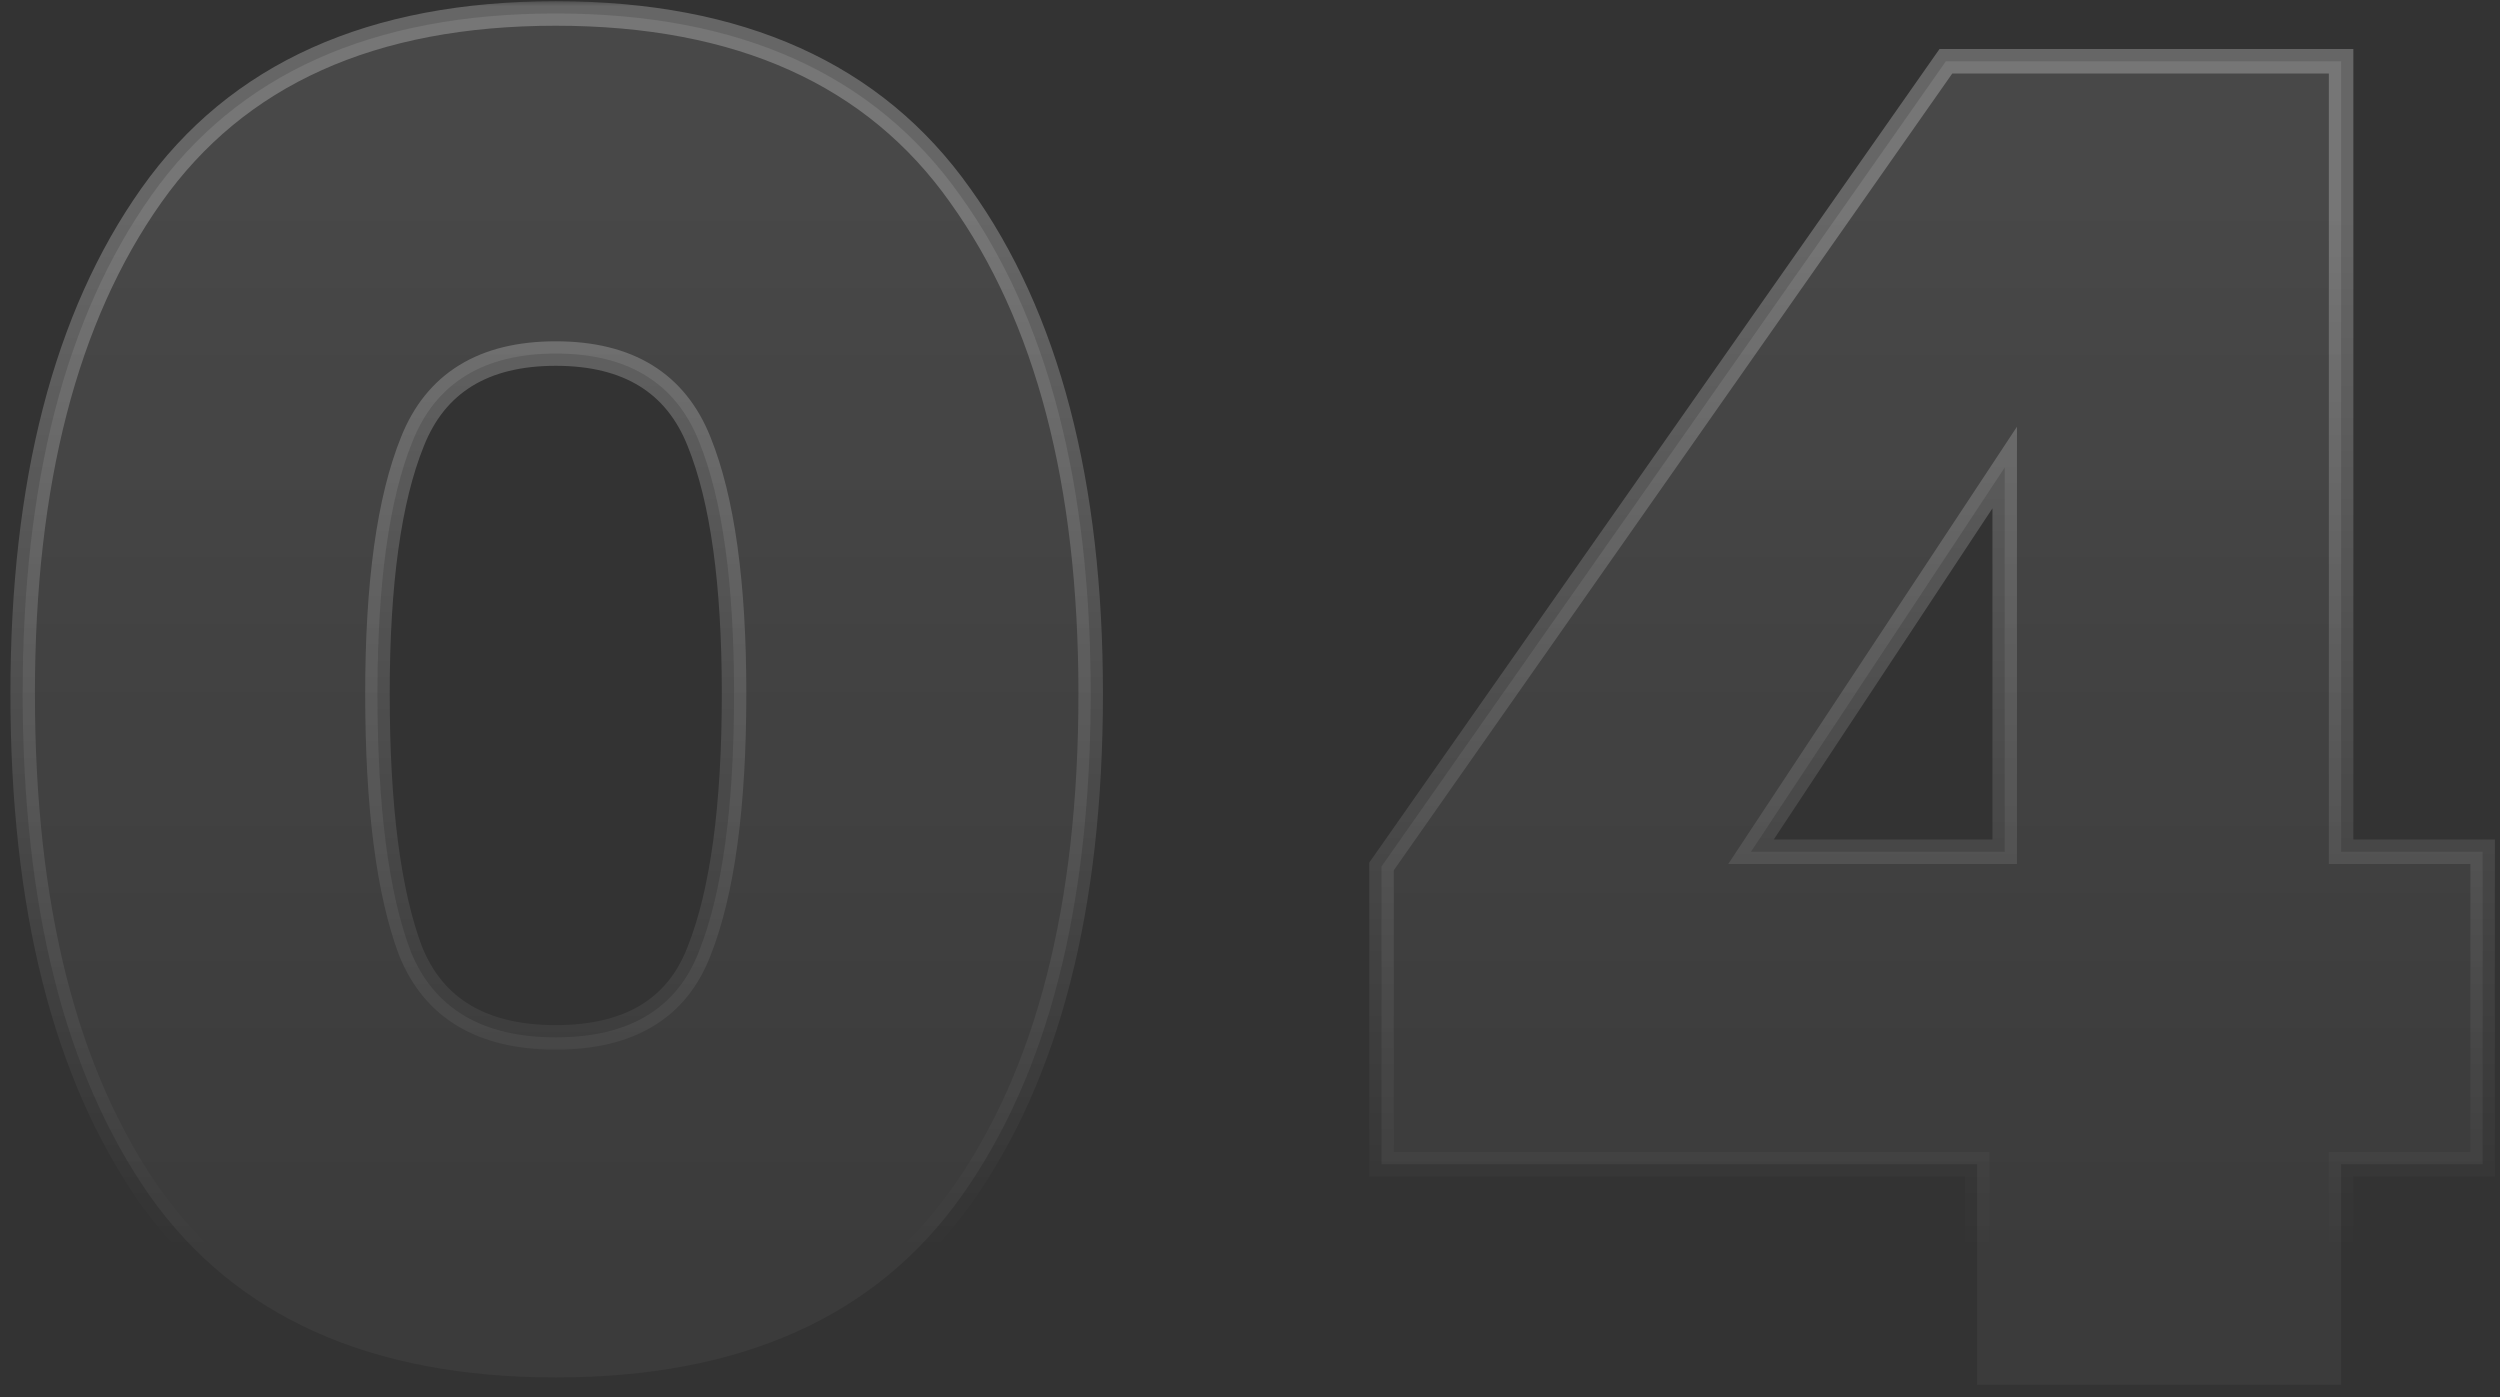 <?xml version="1.0" encoding="UTF-8"?>
<svg xmlns="http://www.w3.org/2000/svg" width="204" height="114" viewBox="0 0 204 114" fill="none">
  <rect x="0" y="0" width="204" height="114" fill="#333333" stroke="none"/>
  <mask id="path-1-outside-1_2699_6" maskUnits="userSpaceOnUse" x="0" y="0" width="204" height="114" fill="black">
    <rect fill="white" width="204" height="114"></rect>
    <path d="M1.85 56.6C1.85 39.4 5.35 25.85 12.35 15.95C19.35 6.05 30.35 1.1 45.35 1.1C60.35 1.1 71.35 6.05 78.35 15.95C85.45 25.85 89 39.4 89 56.6C89 74 85.5 87.65 78.5 97.55C71.5 107.45 60.45 112.4 45.35 112.4C30.25 112.4 19.2 107.45 12.2 97.55C5.3 87.65 1.85 74 1.85 56.6ZM59.9 56.6C59.9 47.6 58.95 40.75 57.05 36.05C55.15 31.25 51.25 28.85 45.35 28.85C39.45 28.85 35.55 31.25 33.65 36.05C31.75 40.75 30.8 47.6 30.8 56.6C30.8 65.8 31.7 72.8 33.5 77.6C35.4 82.3 39.35 84.65 45.35 84.65C51.35 84.65 55.25 82.3 57.05 77.6C58.95 72.8 59.9 65.8 59.9 56.6ZM112.734 95V70.7L158.784 5H191.034V69.5H202.584V95H191.034V113H161.334V95H112.734ZM163.584 38.15L142.884 69.5H163.584V38.15Z"></path>
  </mask>
  <path d="M1.85 56.6C1.85 39.4 5.35 25.85 12.35 15.95C19.35 6.05 30.35 1.1 45.35 1.1C60.35 1.1 71.35 6.05 78.35 15.95C85.45 25.85 89 39.4 89 56.6C89 74 85.5 87.65 78.5 97.55C71.5 107.45 60.45 112.4 45.35 112.4C30.25 112.4 19.2 107.45 12.2 97.55C5.3 87.65 1.85 74 1.85 56.6ZM59.9 56.6C59.9 47.6 58.95 40.75 57.05 36.05C55.15 31.25 51.25 28.85 45.35 28.85C39.45 28.85 35.55 31.25 33.65 36.05C31.75 40.75 30.8 47.6 30.8 56.6C30.8 65.8 31.7 72.8 33.5 77.6C35.4 82.3 39.35 84.65 45.35 84.65C51.35 84.65 55.25 82.3 57.05 77.6C58.95 72.8 59.9 65.8 59.9 56.6ZM112.734 95V70.7L158.784 5H191.034V69.5H202.584V95H191.034V113H161.334V95H112.734ZM163.584 38.15L142.884 69.5H163.584V38.15Z" fill="url(#paint0_linear_2699_6)" fill-opacity="0.1"></path>
  <path d="M12.35 15.95L13.166 16.527V16.527L12.35 15.95ZM78.35 15.95L77.534 16.527L77.537 16.533L78.35 15.95ZM78.5 97.55L77.683 96.973L78.5 97.55ZM12.2 97.55L11.38 98.122L11.383 98.127L12.2 97.55ZM57.05 36.05L56.12 36.418L56.123 36.425L57.05 36.05ZM33.65 36.05L34.577 36.425L34.58 36.418L33.65 36.05ZM33.5 77.6L32.564 77.951L32.568 77.963L32.573 77.975L33.5 77.6ZM57.05 77.6L56.12 77.232L56.116 77.242L57.05 77.6ZM1.85 56.6H2.85C2.85 39.523 6.326 26.201 13.166 16.527L12.35 15.95L11.534 15.373C4.374 25.499 0.85 39.277 0.85 56.6H1.85ZM12.35 15.95L13.166 16.527C19.934 6.956 30.588 2.1 45.35 2.1V1.1V0.1C30.112 0.1 18.766 5.144 11.534 15.373L12.35 15.95ZM45.35 1.1V2.1C60.112 2.1 70.766 6.956 77.534 16.527L78.35 15.95L79.166 15.373C71.934 5.144 60.588 0.1 45.35 0.1V1.1ZM78.35 15.95L77.537 16.533C84.475 26.206 88 39.526 88 56.6H89H90C90 39.274 86.425 25.494 79.163 15.367L78.35 15.95ZM89 56.6H88C88 73.88 84.522 87.3 77.683 96.973L78.5 97.55L79.317 98.127C86.478 87.999 90 74.12 90 56.6H89ZM78.5 97.55L77.683 96.973C70.917 106.542 60.215 111.4 45.35 111.4V112.4V113.4C60.685 113.4 72.083 108.358 79.317 98.127L78.5 97.55ZM45.35 112.4V111.4C30.485 111.4 19.783 106.542 13.017 96.973L12.2 97.55L11.383 98.127C18.617 108.358 30.015 113.4 45.35 113.4V112.4ZM12.2 97.55L13.02 96.978C6.279 87.305 2.85 73.882 2.85 56.6H1.85H0.85C0.85 74.118 4.321 87.995 11.38 98.122L12.2 97.55ZM59.9 56.6H60.9C60.9 47.556 59.949 40.553 57.977 35.675L57.05 36.05L56.123 36.425C57.951 40.947 58.9 47.645 58.9 56.6H59.9ZM57.05 36.05L57.98 35.682C56.961 33.108 55.381 31.126 53.224 29.798C51.077 28.477 48.433 27.85 45.35 27.85V28.85V29.85C48.167 29.85 50.423 30.423 52.176 31.502C53.919 32.574 55.239 34.192 56.12 36.418L57.05 36.05ZM45.35 28.85V27.85C42.267 27.85 39.623 28.477 37.476 29.798C35.319 31.126 33.739 33.108 32.72 35.682L33.65 36.05L34.58 36.418C35.461 34.192 36.781 32.574 38.524 31.502C40.277 30.423 42.533 29.85 45.35 29.85V28.85ZM33.65 36.05L32.723 35.675C30.751 40.553 29.8 47.556 29.8 56.6H30.8H31.8C31.8 47.645 32.749 40.947 34.577 36.425L33.65 36.05ZM30.8 56.6H29.8C29.8 65.84 30.701 72.983 32.564 77.951L33.5 77.6L34.436 77.249C32.7 72.617 31.8 65.76 31.8 56.6H30.8ZM33.5 77.6L32.573 77.975C33.596 80.505 35.194 82.449 37.376 83.747C39.546 85.038 42.224 85.65 45.35 85.65V84.65V83.65C42.476 83.65 40.179 83.087 38.399 82.028C36.631 80.976 35.304 79.395 34.427 77.225L33.5 77.6ZM45.35 84.65V85.65C48.476 85.65 51.143 85.038 53.291 83.744C55.452 82.442 57.013 80.493 57.984 77.958L57.05 77.6L56.116 77.242C55.287 79.407 53.998 80.983 52.259 82.031C50.507 83.087 48.224 83.65 45.35 83.65V84.65ZM57.05 77.6L57.98 77.968C59.949 72.993 60.9 65.843 60.9 56.6H59.9H58.9C58.9 65.757 57.951 72.607 56.12 77.232L57.05 77.6ZM112.734 95H111.734V96H112.734V95ZM112.734 70.7L111.915 70.126L111.734 70.384V70.7H112.734ZM158.784 5V4H158.264L157.965 4.426L158.784 5ZM191.034 5H192.034V4H191.034V5ZM191.034 69.5H190.034V70.5H191.034V69.5ZM202.584 69.5H203.584V68.5H202.584V69.5ZM202.584 95V96H203.584V95H202.584ZM191.034 95V94H190.034V95H191.034ZM191.034 113V114H192.034V113H191.034ZM161.334 113H160.334V114H161.334V113ZM161.334 95H162.334V94H161.334V95ZM163.584 38.15H164.584V34.821L162.749 37.599L163.584 38.15ZM142.884 69.5L142.049 68.949L141.025 70.5H142.884V69.5ZM163.584 69.5V70.5H164.584V69.5H163.584ZM112.734 95H113.734V70.7H112.734H111.734V95H112.734ZM112.734 70.7L113.553 71.274L159.603 5.574L158.784 5L157.965 4.426L111.915 70.126L112.734 70.7ZM158.784 5V6H191.034V5V4H158.784V5ZM191.034 5H190.034V69.5H191.034H192.034V5H191.034ZM191.034 69.5V70.5H202.584V69.5V68.5H191.034V69.5ZM202.584 69.5H201.584V95H202.584H203.584V69.5H202.584ZM202.584 95V94H191.034V95V96H202.584V95ZM191.034 95H190.034V113H191.034H192.034V95H191.034ZM191.034 113V112H161.334V113V114H191.034V113ZM161.334 113H162.334V95H161.334H160.334V113H161.334ZM161.334 95V94H112.734V95V96H161.334V95ZM163.584 38.15L162.749 37.599L142.049 68.949L142.884 69.5L143.718 70.051L164.418 38.701L163.584 38.15ZM142.884 69.5V70.5H163.584V69.5V68.5H142.884V69.5ZM163.584 69.5H164.584V38.15H163.584H162.584V69.5H163.584Z" fill="url(#paint1_linear_2699_6)" mask="url(#path-1-outside-1_2699_6)"></path>
  <defs>
    <linearGradient id="paint0_linear_2699_6" x1="102.5" y1="18" x2="102.5" y2="102" gradientUnits="userSpaceOnUse">
      <stop stop-color="white"></stop>
      <stop offset="1" stop-color="white" stop-opacity="0.4"></stop>
    </linearGradient>
    <linearGradient id="paint1_linear_2699_6" x1="102.5" y1="18" x2="102.5" y2="102" gradientUnits="userSpaceOnUse">
      <stop stop-color="white" stop-opacity="0.25"></stop>
      <stop offset="1" stop-color="white" stop-opacity="0"></stop>
    </linearGradient>
  </defs>
</svg>
